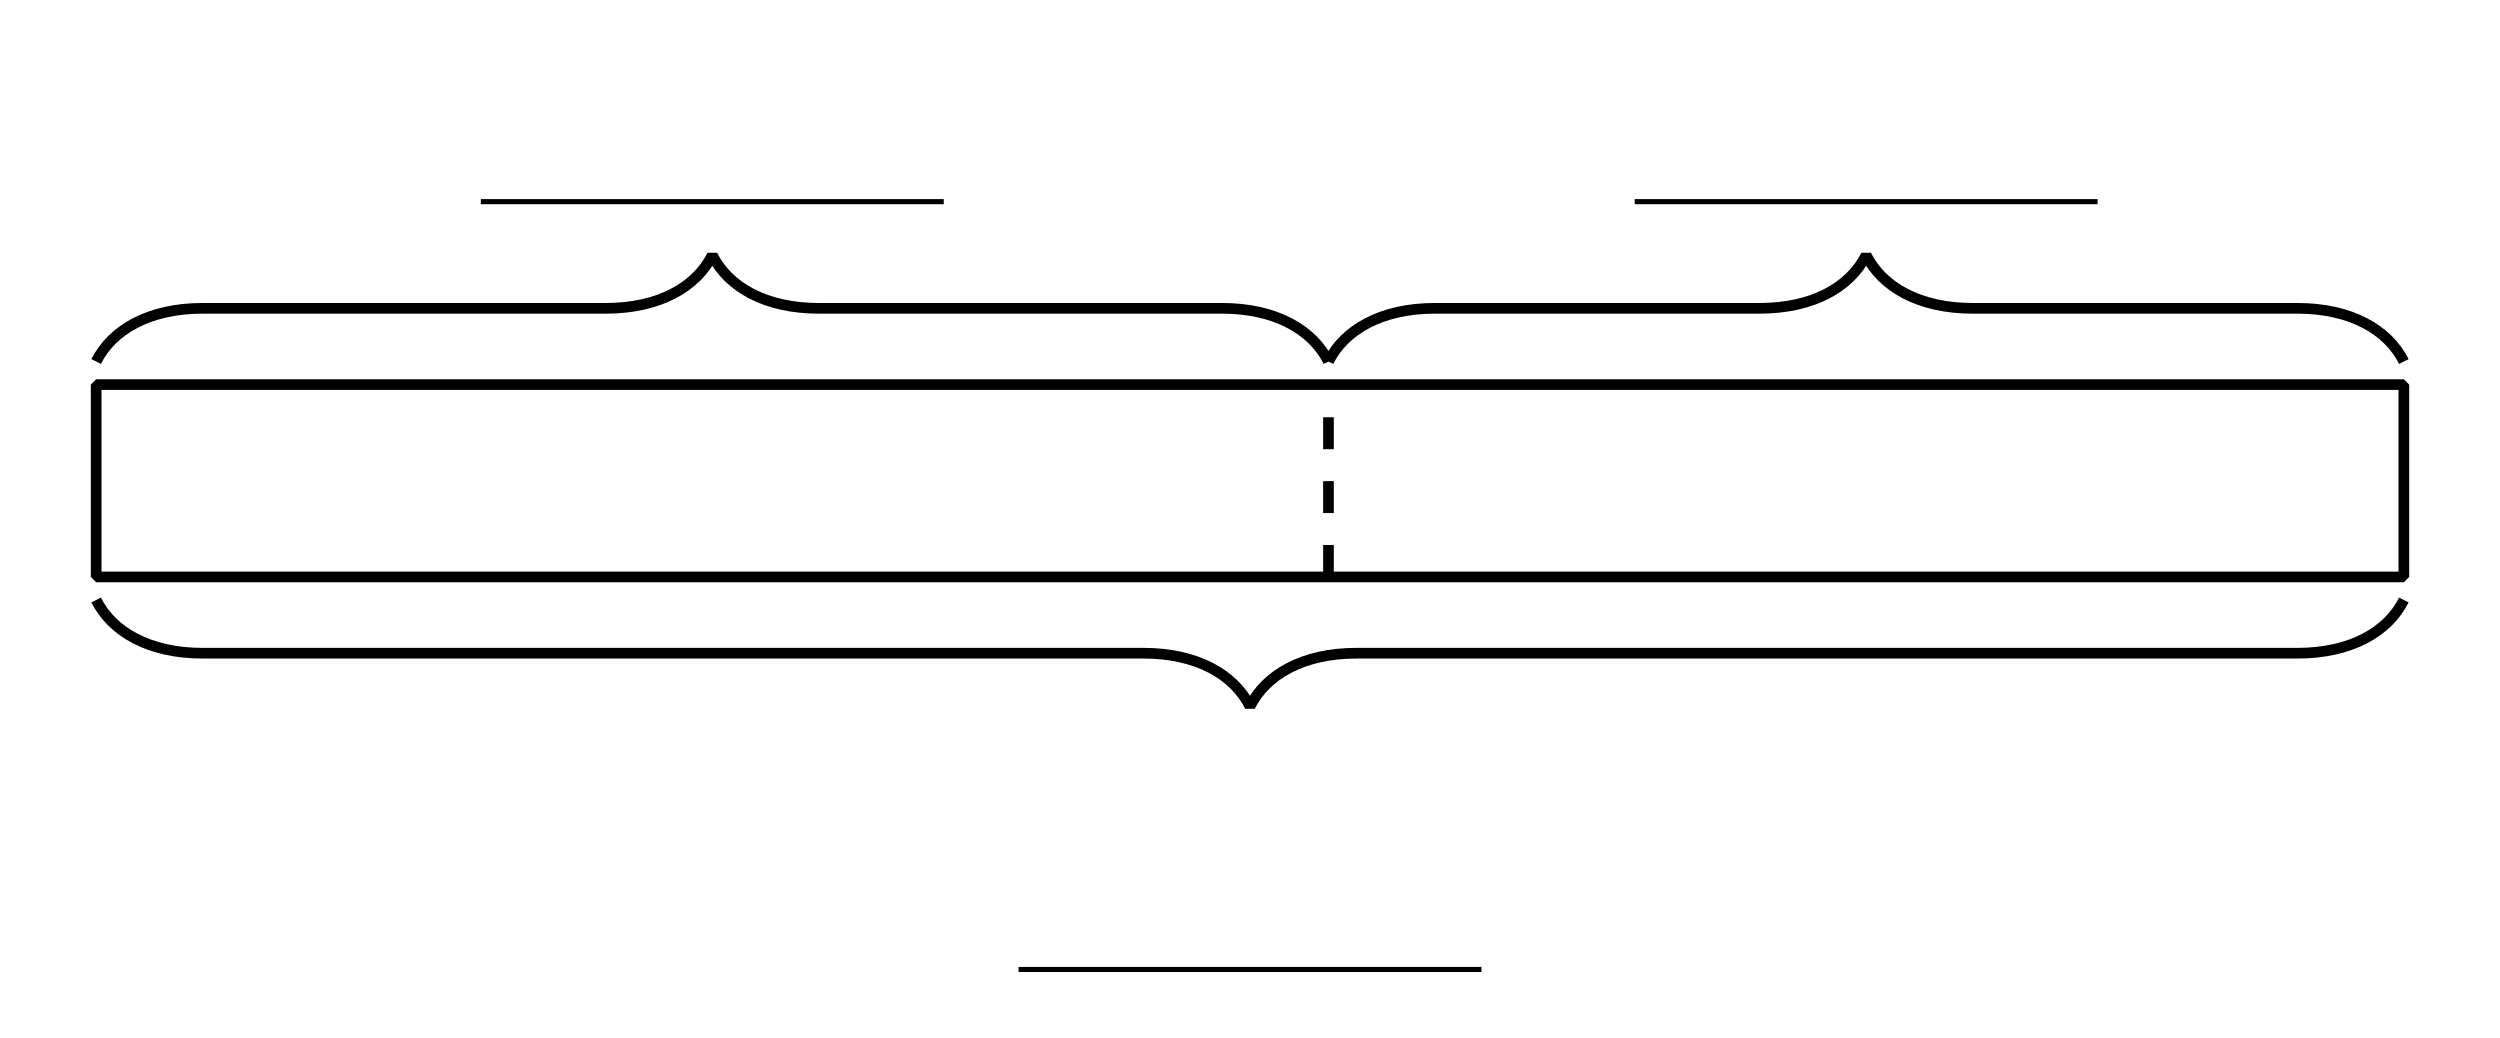 <?xml version='1.0' encoding='UTF-8'?>
<!-- This file was generated by dvisvgm 2.1.3 -->
<svg height='97.2pt' version='1.1' viewBox='-72 -72 234 97.2' width='234pt' xmlns='http://www.w3.org/2000/svg' xmlns:xlink='http://www.w3.org/1999/xlink'>
<defs>
<clipPath id='clip1'>
<path d='M-72 25.199V-72H162V25.199ZM162 -72'/>
</clipPath>
</defs>
<g id='page1'>
<path clip-path='url(#clip1)' d='M-63 -18V-36H153V-18Z' fill='none' stroke='#000000' stroke-linejoin='bevel' stroke-miterlimit='10.037' stroke-width='1'/>
<path clip-path='url(#clip1)' d='M52.344 -18V-36' fill='none' stroke='#000000' stroke-dasharray='2.989,2.989' stroke-linejoin='bevel' stroke-miterlimit='10.037' stroke-width='1'/>
<path clip-path='url(#clip1)' d='M153 -15.84C151.508 -12.852 148.02 -10.859 143.039 -10.859H54.961C49.98 -10.859 46.496 -8.867 45 -5.879C43.504 -8.867 40.02 -10.859 35.039 -10.859H-53.039C-58.02 -10.859 -61.508 -12.852 -63 -15.84' fill='none' stroke='#000000' stroke-linejoin='bevel' stroke-miterlimit='10.037' stroke-width='1'/>
<rect height='0.478' transform='matrix(1 0 0 1 -21.664 34.961)' width='43.328' x='45' y='-16.458'/>
<path clip-path='url(#clip1)' d='M-63 -38.16C-61.508 -41.148 -58.02 -43.141 -53.039 -43.141H-15.293C-10.309 -43.141 -6.824 -45.133 -5.328 -48.121C-3.836 -45.133 -0.348 -43.141 4.633 -43.141H42.379C47.363 -43.141 50.848 -41.148 52.344 -38.16' fill='none' stroke='#000000' stroke-linejoin='bevel' stroke-miterlimit='10.037' stroke-width='1'/>
<rect height='0.478' transform='matrix(1 0 0 1 -71.993 -36.905)' width='43.328' x='45' y='-16.458'/>
<path clip-path='url(#clip1)' d='M52.344 -38.16C53.836 -41.148 57.324 -43.141 62.305 -43.141H92.711C97.691 -43.141 101.18 -45.133 102.672 -48.121C104.168 -45.133 107.652 -43.141 112.637 -43.141H143.039C148.02 -43.141 151.508 -41.148 153 -38.16' fill='none' stroke='#000000' stroke-linejoin='bevel' stroke-miterlimit='10.037' stroke-width='1'/>
<rect height='0.478' transform='matrix(1 0 0 1 36.008 -36.905)' width='43.328' x='45' y='-16.458'/>
</g>
</svg>